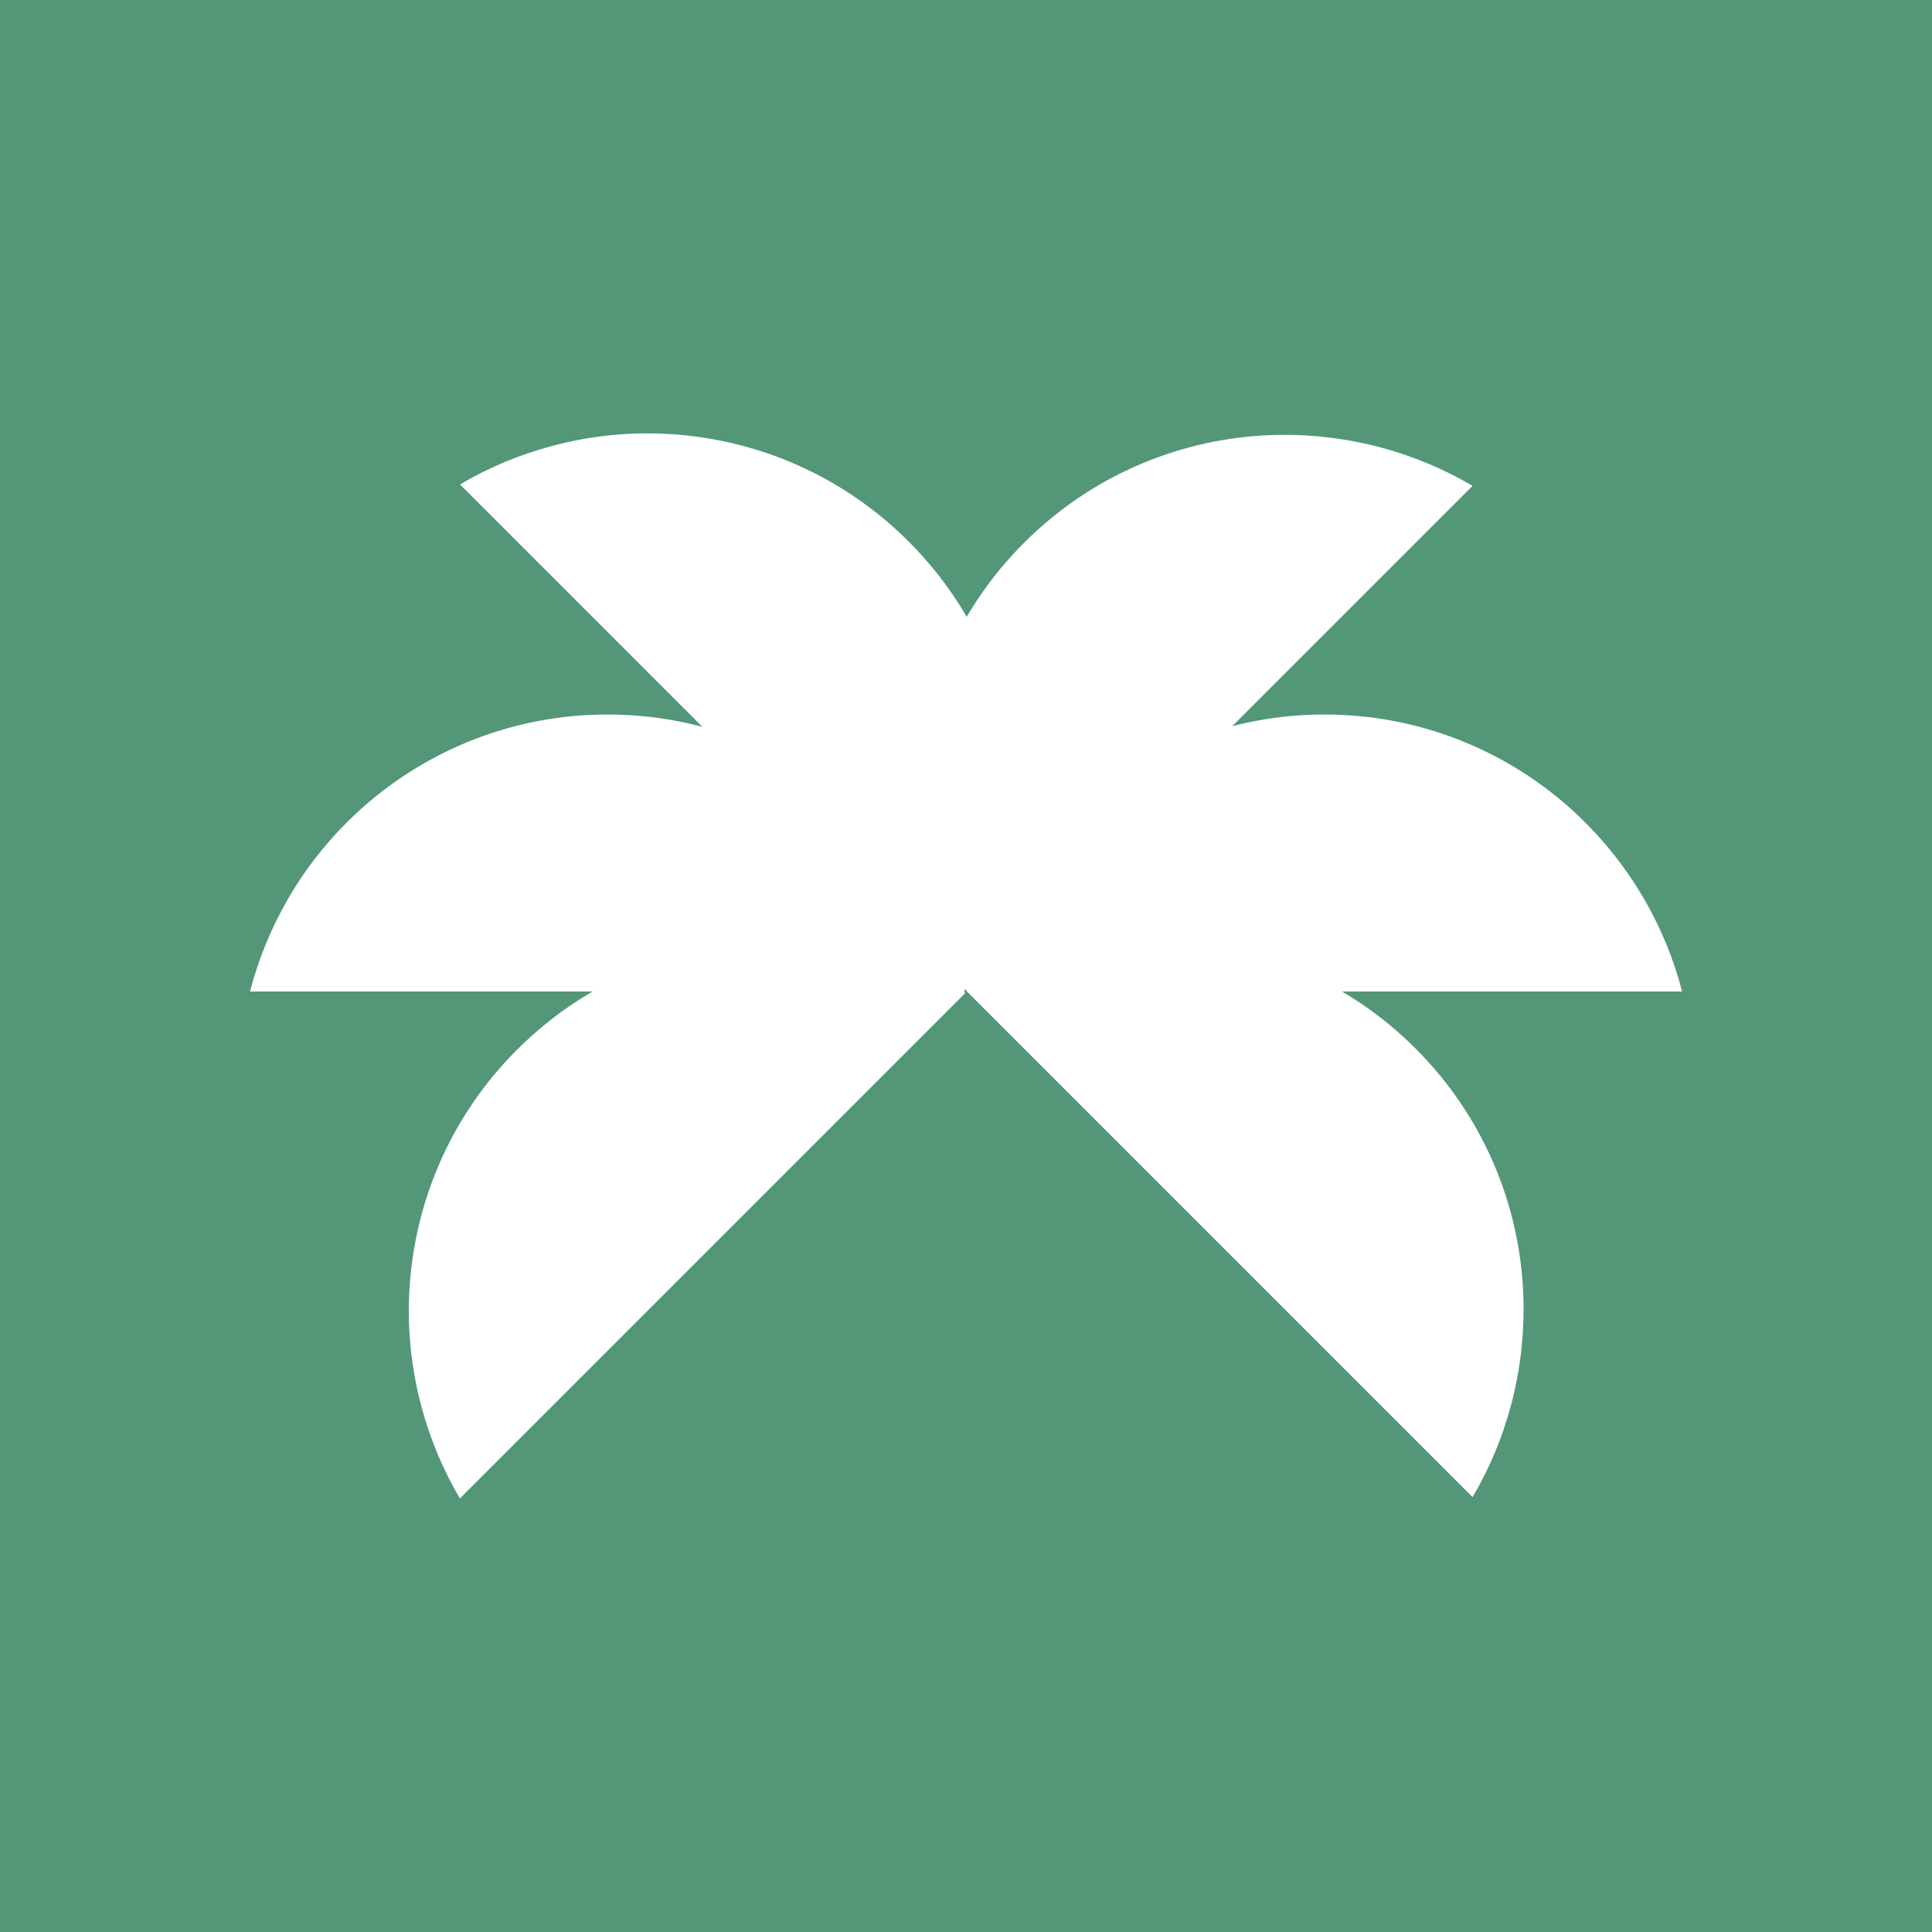 <svg width="246" height="246" viewBox="0 0 246 246" fill="none" xmlns="http://www.w3.org/2000/svg">
<rect x="0" y="0" width="246" height="246" fill="#333333" stroke="none"/>
<g clip-path="url(#clip0_3158_45579)">
<path d="M246 0H0V246H246V0Z" fill="#539778"/>
<path d="M36.651 114.49C39.206 110.064 42.473 106.099 46.271 102.734C54.55 95.432 65.427 90.978 77.351 90.978C89.26 90.978 100.137 95.418 108.431 102.734C112.242 106.099 115.495 110.064 118.051 114.49C120.159 118.135 121.806 122.072 122.868 126.247H31.834C32.909 122.072 34.557 118.135 36.651 114.49Z" fill="white"/>
<path d="M209.349 114.49C206.794 110.064 203.527 106.099 199.729 102.734C191.45 95.432 180.573 90.978 168.65 90.978C156.726 90.978 145.863 95.418 137.57 102.734C133.758 106.099 130.505 110.064 127.95 114.49C125.841 118.135 124.194 122.072 123.133 126.247H214.18C213.105 122.072 211.458 118.135 209.363 114.49H209.349Z" fill="white"/>
<path d="M111.223 121.513C106.28 120.201 101.17 119.698 96.102 120.005C85.071 120.69 74.251 125.241 65.818 133.674C57.398 142.094 52.847 152.928 52.149 163.958C51.827 169.027 52.33 174.137 53.657 179.079C54.745 183.142 56.365 187.094 58.557 190.794L122.937 126.414C119.223 124.222 115.286 122.602 111.223 121.513Z" fill="white"/>
<path d="M127.852 114.351C129.164 109.408 129.667 104.298 129.36 99.23C128.675 88.199 124.124 77.379 115.691 68.945C107.271 60.526 96.437 55.975 85.407 55.276C80.338 54.955 75.228 55.458 70.286 56.784C66.223 57.873 62.271 59.493 58.571 61.685L122.951 126.065C125.143 122.351 126.763 118.414 127.852 114.351Z" fill="white"/>
<path d="M175.784 56.966C170.842 55.654 165.731 55.151 160.663 55.458C149.633 56.142 138.812 60.694 130.379 69.127C121.96 77.546 117.408 88.381 116.71 99.411C116.389 104.479 116.892 109.589 118.218 114.532C119.307 118.595 120.927 122.546 123.119 126.246L187.498 61.867C183.785 59.675 179.847 58.055 175.784 56.966Z" fill="white"/>
<path d="M192.4 178.912C193.712 173.969 194.215 168.859 193.908 163.791C193.223 152.76 188.672 141.94 180.238 133.507C171.819 125.087 160.985 120.536 149.954 119.838C144.886 119.516 139.776 120.019 134.833 121.345C130.77 122.435 126.819 124.054 123.119 126.246L187.499 190.626C189.691 186.912 191.311 182.975 192.4 178.912Z" fill="white"/>
</g>
<defs>
<clipPath id="clip0_3158_45579">
<rect width="246" height="246" fill="white"/>
</clipPath>
</defs>
</svg>
